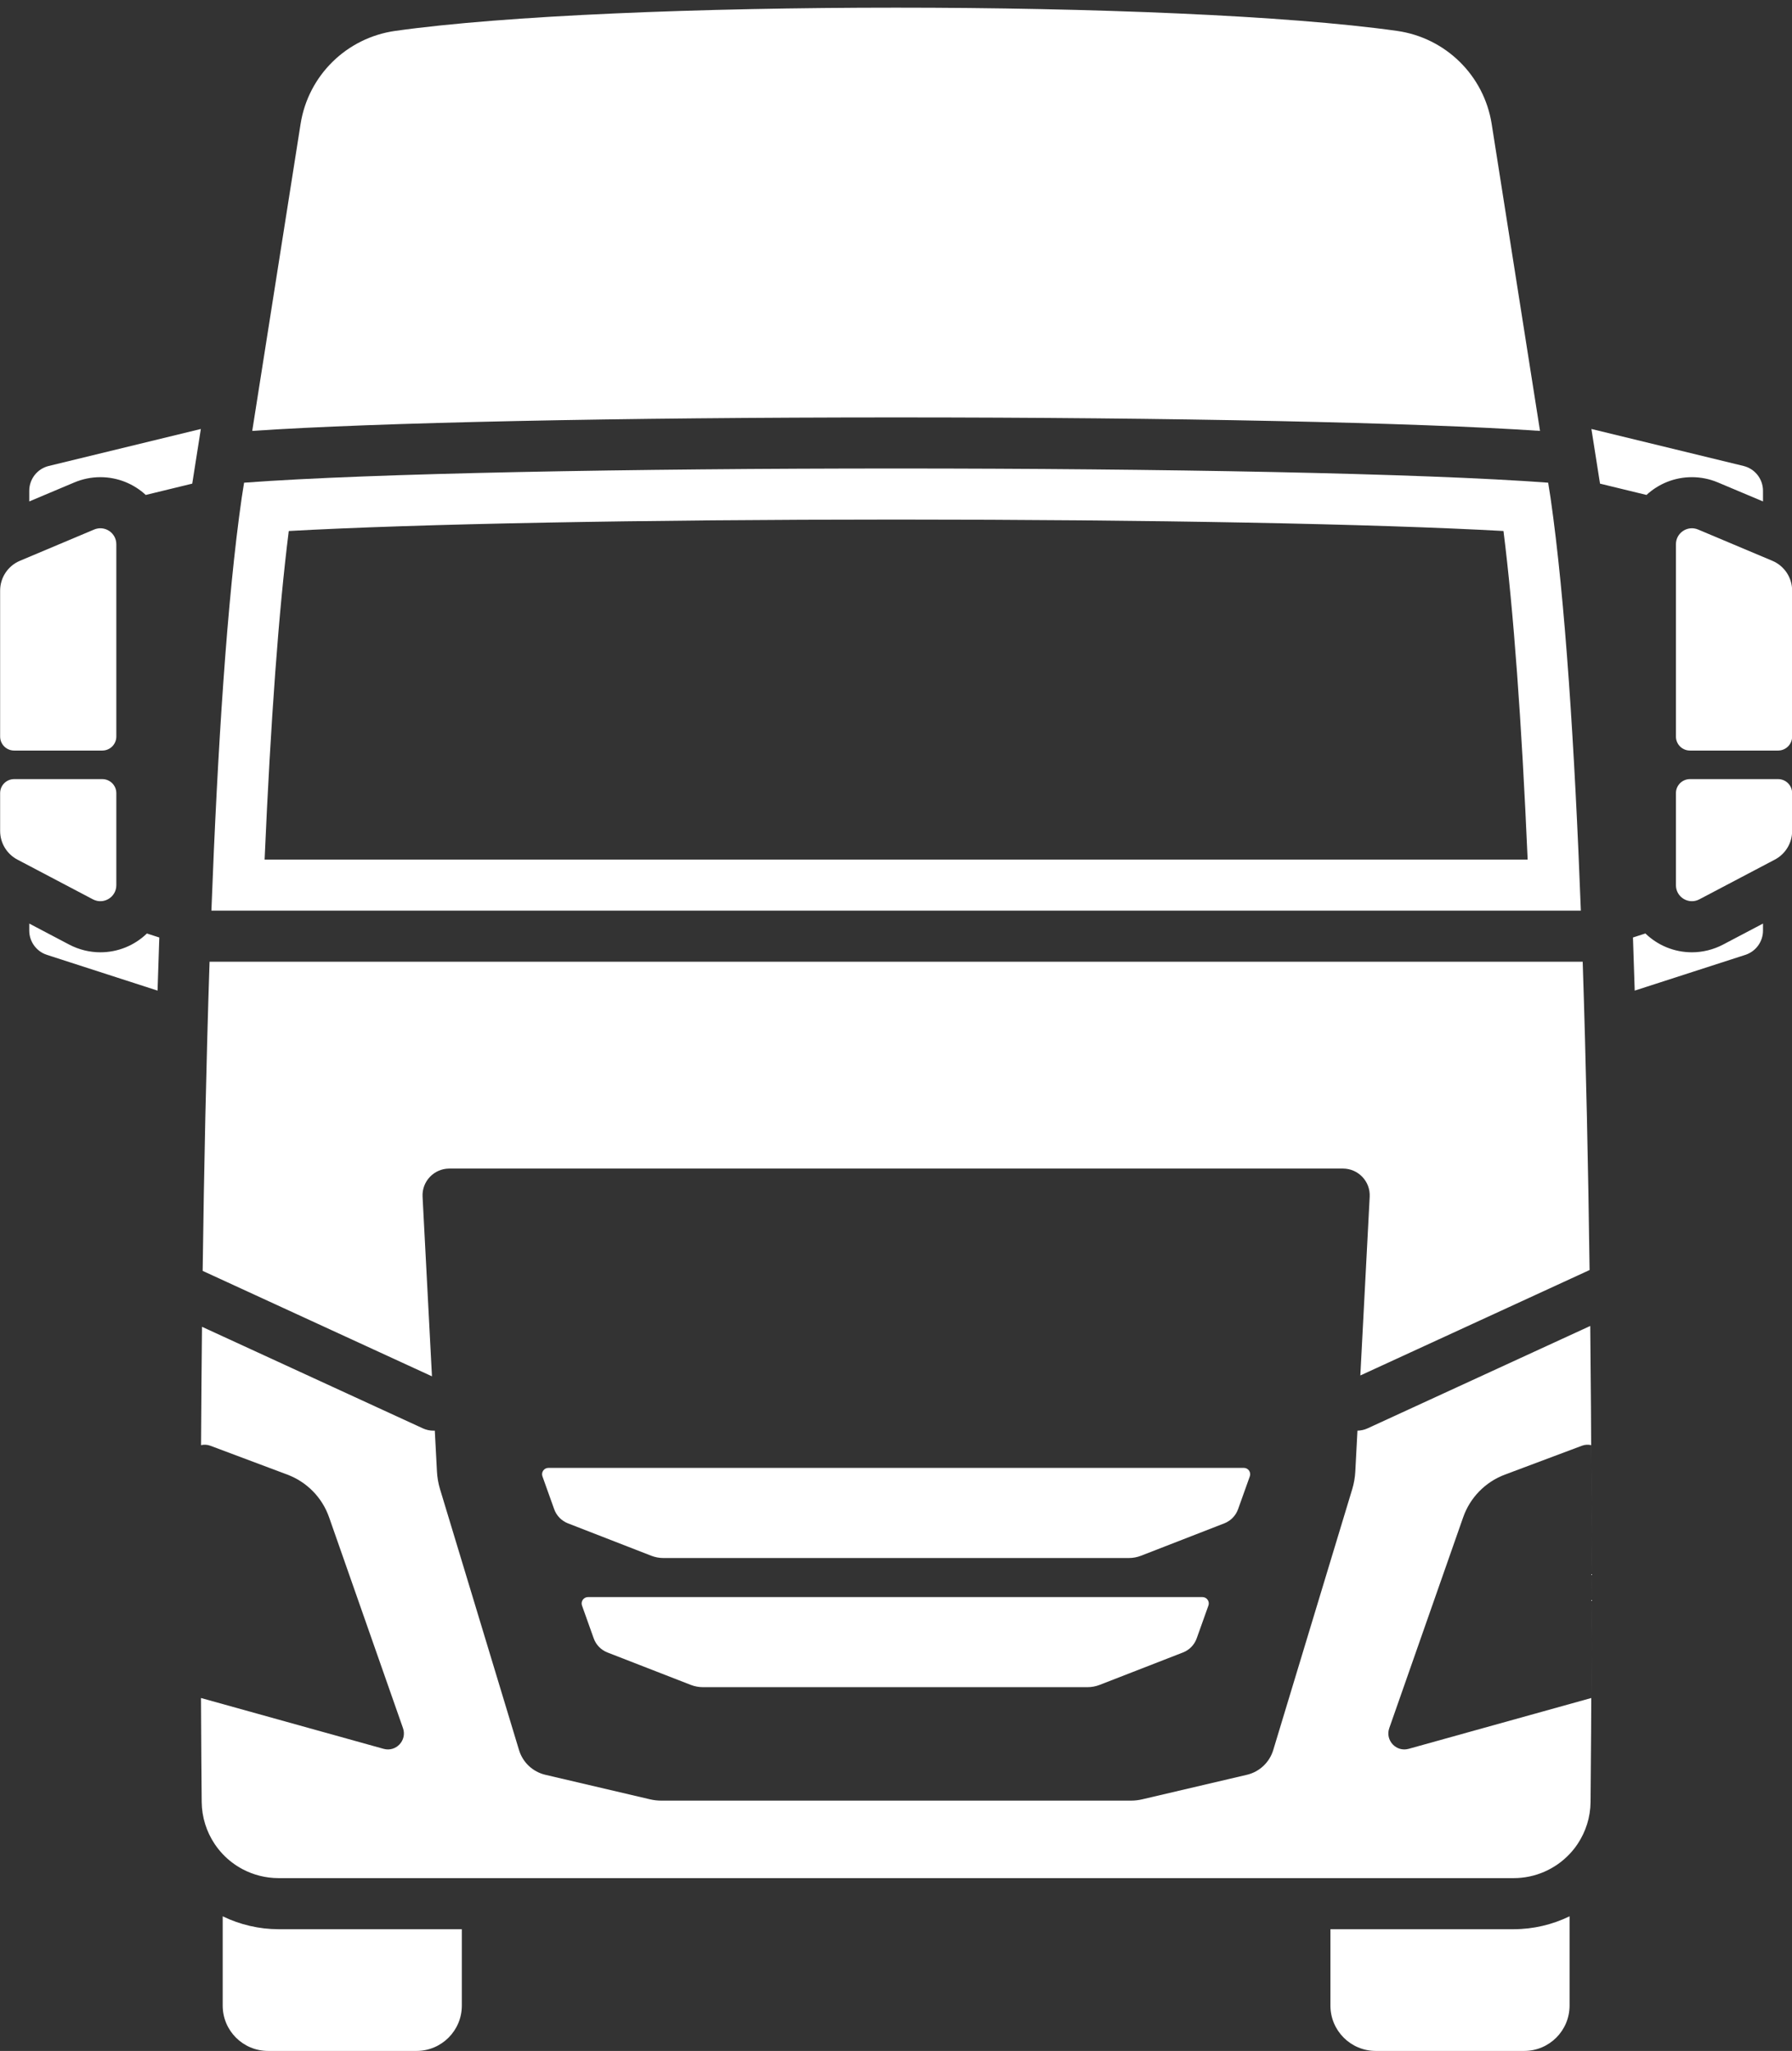 <?xml version="1.0" encoding="UTF-8" standalone="no"?><svg xmlns="http://www.w3.org/2000/svg" xmlns:xlink="http://www.w3.org/1999/xlink" fill="#ffffff" height="803" preserveAspectRatio="xMidYMid meet" version="1" viewBox="149.1 97.0 701.7 803.0" width="701.7" zoomAndPan="magnify"><rect x="149.1" y="97.0" width="701.7" height="803.0" fill="#333333" stroke="none"/><g id="change1_1"><path d="M 845.367 402.047 L 810.836 402.047 C 807.805 402.047 805.352 404.504 805.352 407.531 L 805.352 443.59 C 805.352 448.297 810.352 451.312 814.512 449.121 L 844.082 433.559 C 848.246 431.367 850.855 427.051 850.855 422.344 L 850.855 407.531 C 850.855 404.504 848.398 402.047 845.367 402.047" fill="inherit"/><path d="M 843.098 316.566 L 814.027 304.324 C 809.906 302.59 805.352 305.617 805.352 310.086 L 805.352 385.379 C 805.352 388.406 807.805 390.863 810.836 390.863 L 845.367 390.863 C 848.398 390.863 850.855 388.406 850.855 385.379 L 850.855 328.246 C 850.855 323.145 847.797 318.543 843.098 316.566" fill="inherit"/><path d="M 194.648 443.59 L 194.648 407.531 C 194.648 404.504 192.195 402.047 189.164 402.047 L 154.633 402.047 C 151.602 402.047 149.148 404.504 149.148 407.531 L 149.148 422.344 C 149.148 427.051 151.754 431.367 155.918 433.559 L 185.488 449.121 C 189.648 451.312 194.648 448.297 194.648 443.59" fill="inherit"/><path d="M 154.633 390.863 L 189.164 390.863 C 192.195 390.863 194.648 388.406 194.648 385.379 L 194.648 310.086 C 194.648 305.617 190.094 302.59 185.973 304.324 L 156.902 316.566 C 152.203 318.543 149.148 323.145 149.148 328.246 L 149.148 385.379 C 149.148 388.406 151.602 390.863 154.633 390.863" fill="inherit"/><path d="M 499.641 722.305 L 379.34 722.305 C 377.621 722.305 376.422 724.008 377 725.625 L 381.578 738.457 C 382.484 740.996 384.449 743.016 386.961 743.992 L 419.59 756.684 C 421.105 757.27 422.719 757.574 424.344 757.574 L 574.938 757.574 C 576.562 757.574 578.176 757.27 579.688 756.684 L 612.32 743.992 C 614.832 743.016 616.797 740.996 617.699 738.457 L 622.281 725.625 C 622.859 724.008 621.66 722.305 619.941 722.305 L 499.641 722.305" fill="inherit"/><path d="M 633.895 687.898 L 638.492 675.039 C 639.07 673.422 637.871 671.719 636.152 671.719 L 363.848 671.719 C 362.129 671.719 360.93 673.422 361.508 675.039 L 366.105 687.898 C 367.012 690.434 368.977 692.449 371.484 693.43 L 404.117 706.117 C 405.633 706.707 407.246 707.012 408.871 707.012 L 591.129 707.012 C 592.754 707.012 594.367 706.707 595.883 706.117 L 628.516 693.43 C 631.023 692.449 632.988 690.434 633.895 687.898" fill="inherit"/><path d="M 811.598 283.828 C 815.105 283.828 818.535 284.523 821.785 285.891 L 839.445 293.328 L 839.445 289.156 C 839.445 284.543 836.293 280.527 831.812 279.438 L 772.254 264.957 L 775.625 286.359 L 793.824 290.785 C 798.504 286.469 804.746 283.828 811.598 283.828" fill="inherit"/><path d="M 811.605 469.852 C 804.539 469.852 798.121 467.039 793.395 462.48 L 788.523 464.055 C 788.766 470.945 788.996 477.883 789.211 484.852 L 832.52 470.859 C 836.648 469.527 839.445 465.684 839.445 461.344 L 839.445 458.602 L 823.828 466.82 C 820.062 468.805 815.836 469.852 811.605 469.852" fill="inherit"/><path d="M 160.555 289.156 L 160.555 293.328 L 178.211 285.891 C 181.465 284.523 184.895 283.828 188.402 283.828 C 195.254 283.828 201.496 286.469 206.176 290.785 L 224.375 286.359 L 227.746 264.957 L 168.191 279.438 C 163.707 280.527 160.555 284.543 160.555 289.156" fill="inherit"/><path d="M 206.617 462.496 C 201.688 467.238 195.215 469.852 188.395 469.852 C 188.395 469.852 188.395 469.852 188.391 469.852 C 184.164 469.852 179.938 468.805 176.172 466.82 L 160.555 458.602 L 160.555 461.344 C 160.555 465.684 163.352 469.527 167.48 470.859 L 210.793 484.852 C 211.008 477.883 211.238 470.945 211.48 464.059 L 206.625 462.488 C 206.621 462.488 206.621 462.492 206.617 462.496" fill="inherit"/><path d="M 262.176 304.906 C 312.219 302.117 400.559 300.43 500 300.43 C 599.441 300.43 687.781 302.117 737.824 304.906 C 741.742 336.031 744.918 379.168 747.289 433.547 L 252.711 433.547 C 255.082 379.172 258.258 336.031 262.176 304.906 Z M 768.121 453.547 C 765.711 390.039 761.973 331.594 756.25 291.879 L 755.32 285.988 C 705.711 282.281 602.855 280.43 500 280.43 C 397.145 280.43 294.289 282.281 244.68 285.988 L 243.75 291.879 C 238.027 331.594 234.293 390.039 231.879 453.547 L 768.121 453.547" fill="inherit"/><path d="M 314.566 565.562 C 314.25 559.566 319.027 554.531 325.035 554.531 L 674.965 554.531 C 680.973 554.531 685.746 559.566 685.434 565.562 L 681.77 635.535 L 771.539 594.258 C 771.016 554.789 770.164 513.469 768.836 473.547 L 231.164 473.547 C 229.832 513.582 228.98 555.02 228.457 594.586 L 318.246 635.871 L 314.566 565.562" fill="inherit"/><path d="M 752.129 265.711 L 733.199 145.52 C 730.199 126.52 715.141 111.762 696.09 109.09 C 609.691 96.969 390.309 96.969 303.91 109.09 C 284.859 111.762 269.801 126.52 266.801 145.52 L 247.871 265.711 C 295.957 262.441 391.59 260.43 500 260.43 C 608.41 260.43 704.043 262.441 752.129 265.711" fill="inherit"/><path d="M 772.199 761.82 L 700.699 781.719 C 695.82 783.078 691.43 778.391 693.102 773.609 L 722.039 691.059 C 724.738 683.34 730.73 677.219 738.391 674.352 L 768.5 663.059 C 769.738 662.59 771.012 662.539 772.172 662.82 C 772.379 701.57 772.328 735.922 772.199 761.82 Z M 684.621 656.234 C 683.371 656.812 682.016 657.113 680.641 657.141 L 679.801 673.148 C 679.68 675.488 679.273 677.805 678.598 680.047 L 647.668 782.195 C 646.199 787.039 642.266 790.734 637.34 791.887 L 596.359 801.488 C 594.918 801.824 593.445 801.996 591.965 801.996 L 408.035 801.996 C 406.555 801.996 405.082 801.824 403.641 801.488 L 362.66 791.887 C 357.734 790.734 353.797 787.039 352.332 782.195 L 321.402 680.047 C 320.727 677.805 320.32 675.488 320.199 673.148 L 319.359 657.152 L 318.836 657.152 C 317.395 657.152 315.969 656.84 314.66 656.234 L 228.195 616.477 C 228.027 632.422 227.91 647.945 227.828 662.82 C 228.988 662.539 230.262 662.59 231.5 663.059 L 261.609 674.352 C 269.27 677.219 275.262 683.34 277.961 691.059 L 306.898 773.609 C 308.57 778.391 304.18 783.078 299.301 781.719 L 227.801 761.82 C 227.879 780.059 228 794.102 228.078 802.551 C 228.141 808.43 229.922 814.16 233.199 819.039 C 234.141 820.43 235.172 821.719 236.301 822.922 C 238.551 825.301 241.16 827.281 244.02 828.809 C 248.309 831.09 253.16 832.34 258.16 832.34 L 741.84 832.34 C 750.18 832.34 758.07 828.871 763.699 822.91 C 764.828 821.719 765.871 820.43 766.801 819.039 C 768.441 816.602 769.699 813.949 770.57 811.172 C 771.43 808.391 771.891 805.488 771.922 802.551 C 772.164 777.473 772.727 703.027 771.801 616.148 L 684.621 656.234" fill="inherit"/><path d="M 670.059 852.34 L 670.059 882.25 C 670.059 892.051 678.012 900 687.809 900 L 745.941 900 C 755.75 900 763.699 892.051 763.699 882.25 L 763.699 847.289 C 756.941 850.566 749.461 852.34 741.84 852.34 L 670.059 852.34" fill="inherit"/><path d="M 236.301 847.289 L 236.301 882.25 C 236.301 892.051 244.25 900 254.059 900 L 312.191 900 C 321.988 900 329.941 892.051 329.941 882.25 L 329.941 852.34 L 258.16 852.34 C 250.613 852.34 243.102 850.586 236.301 847.289" fill="inherit"/></g></svg>